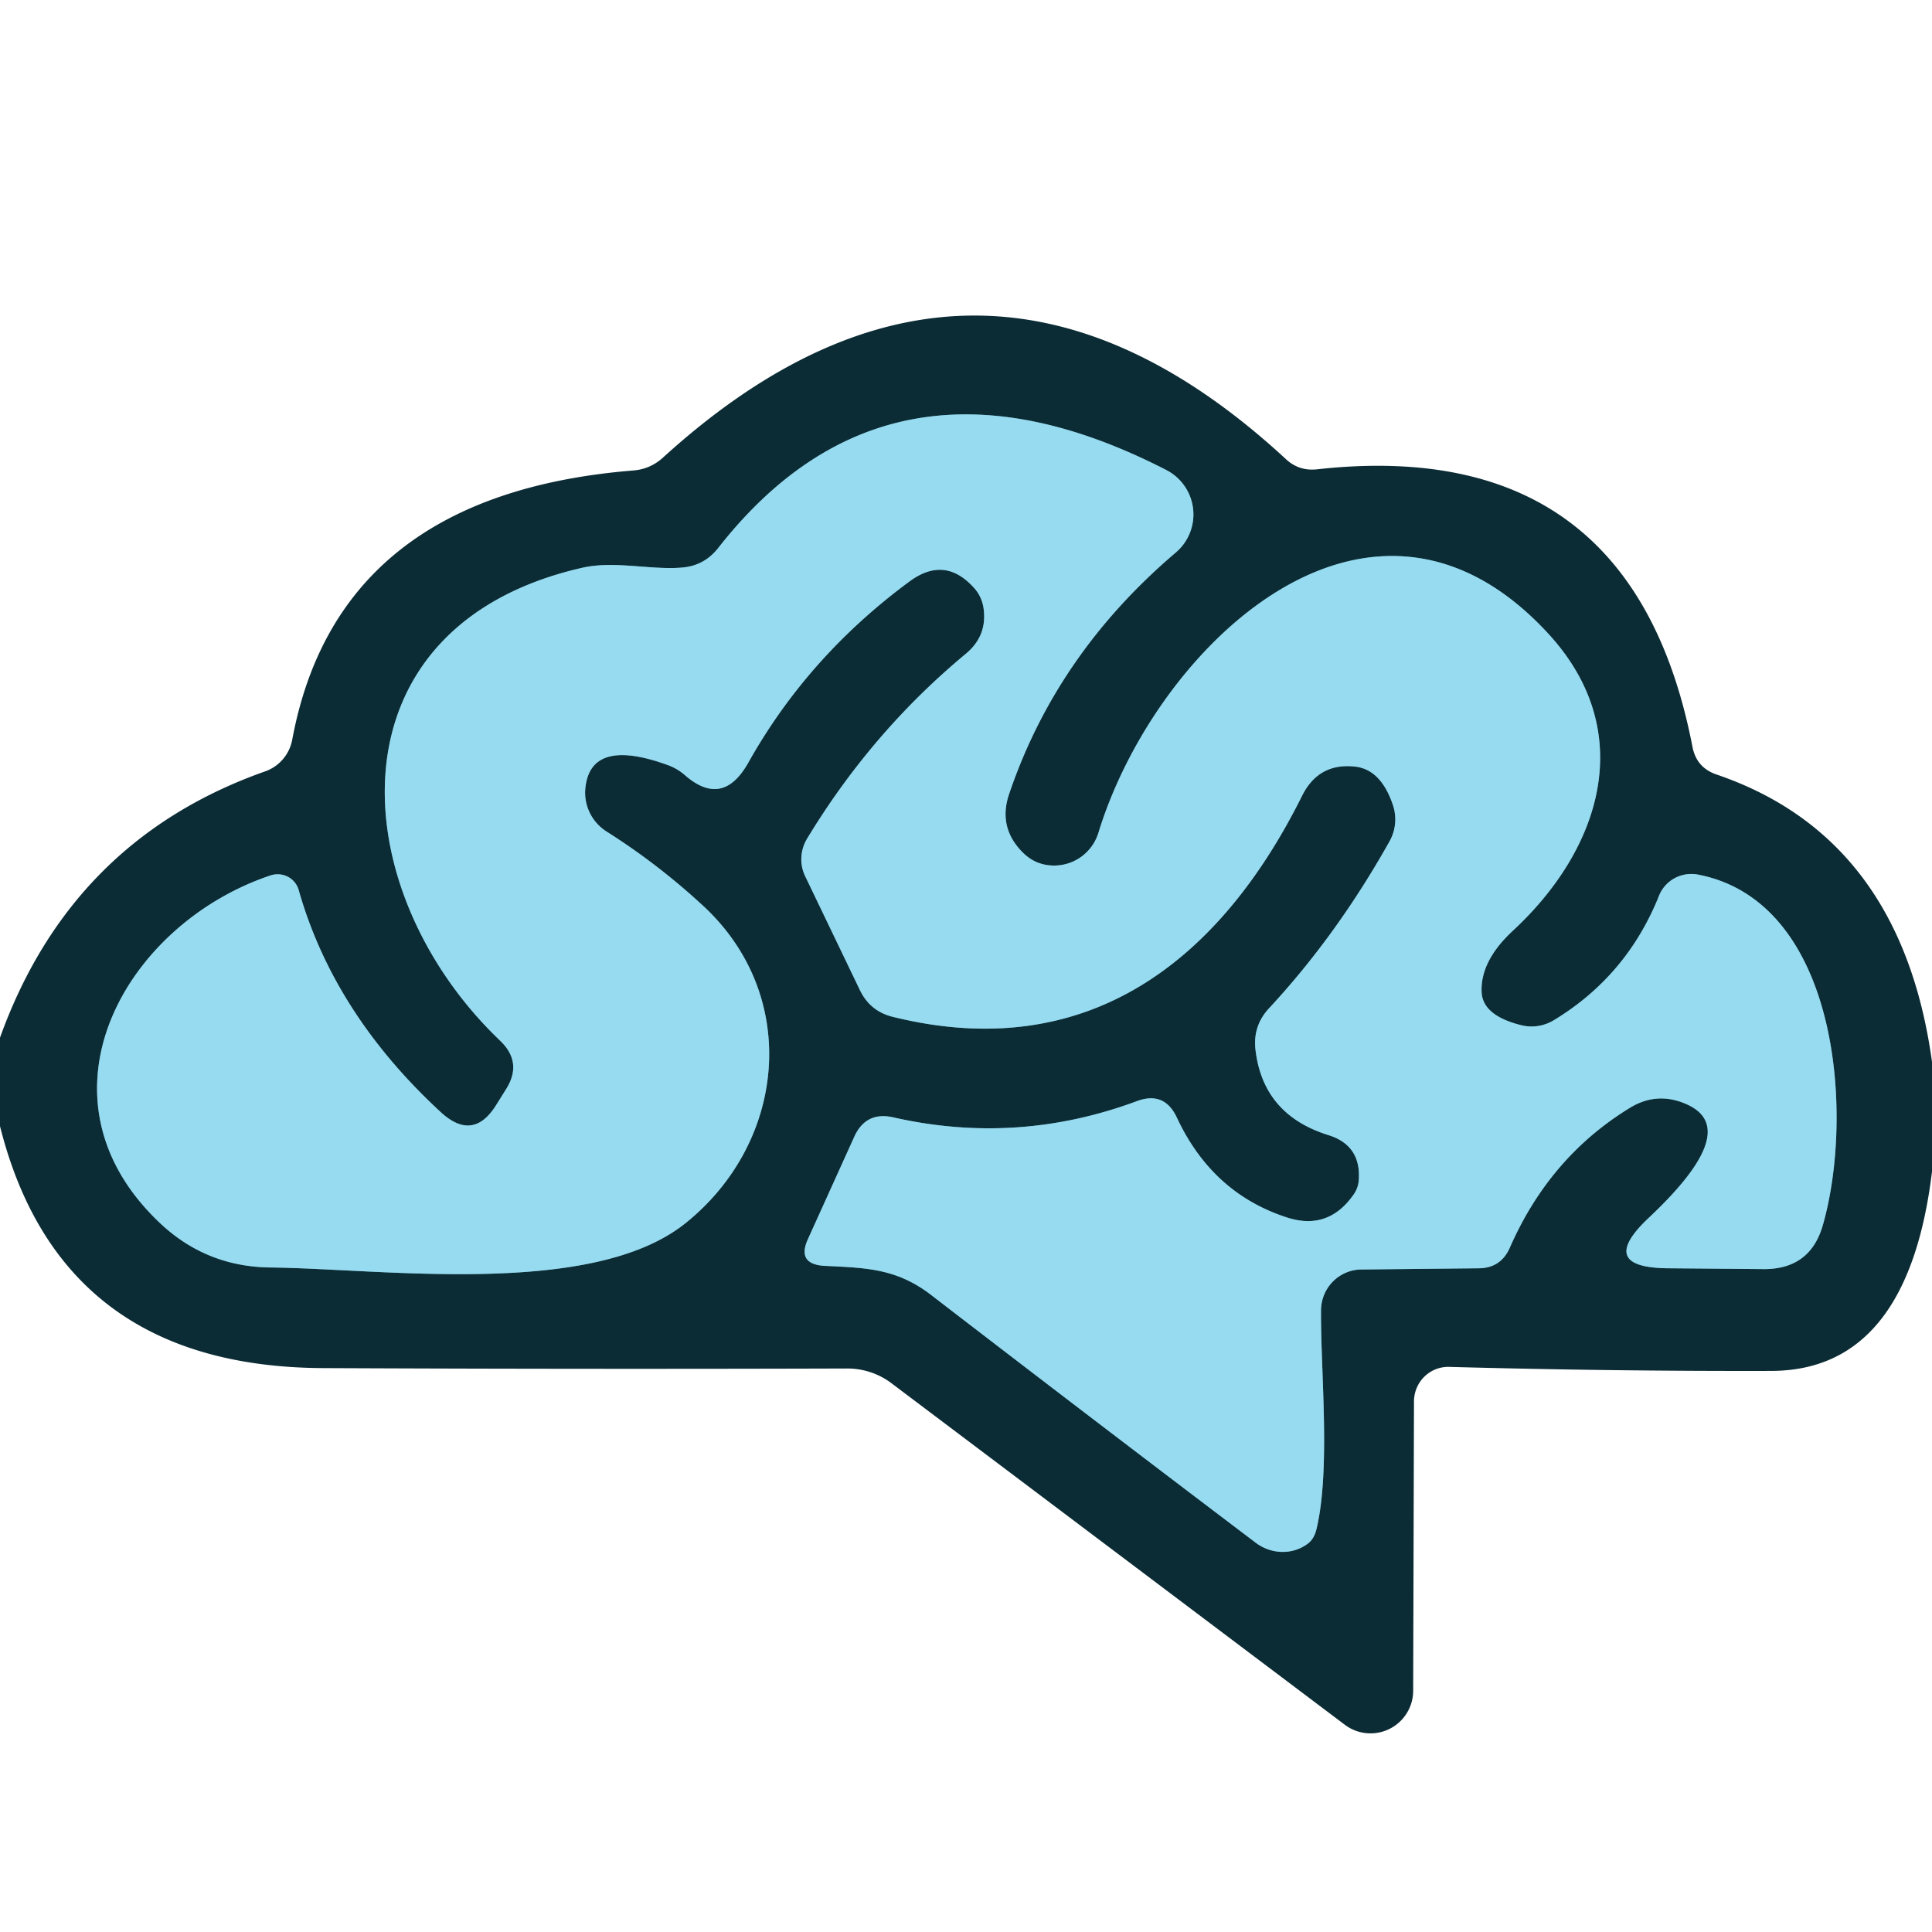 <?xml version="1.0" encoding="UTF-8" standalone="no"?>
<!DOCTYPE svg PUBLIC "-//W3C//DTD SVG 1.1//EN" "http://www.w3.org/Graphics/SVG/1.1/DTD/svg11.dtd">
<svg xmlns="http://www.w3.org/2000/svg" version="1.1" viewBox="0.00 0.00 48.00 48.00">
<path stroke="#528493" stroke-width="2.00" fill="none" stroke-linecap="butt" vector-effect="non-scaling-stroke" d="
  M 16.57 19.00
  A 1.38 1.30 -12.9 0 1 17.03 19.27
  Q 17.96 20.07 18.59 18.95
  Q 20.07 16.31 22.59 14.45
  Q 23.49 13.78 24.23 14.64
  Q 24.38 14.82 24.43 15.07
  Q 24.55 15.78 24.00 16.24
  Q 21.66 18.18 20.05 20.84
  A 0.99 0.97 -42.3 0 0 20.00 21.76
  L 21.37 24.61
  Q 21.62 25.12 22.17 25.26
  C 27.04 26.47 30.32 23.85 32.35 19.77
  Q 32.77 18.93 33.70 19.05
  Q 34.32 19.14 34.61 20.01
  A 1.12 1.11 50.6 0 1 34.53 20.89
  Q 33.22 23.23 31.53 25.05
  Q 31.13 25.48 31.19 26.06
  Q 31.37 27.69 33.00 28.20
  Q 33.81 28.45 33.76 29.30
  Q 33.75 29.53 33.60 29.72
  Q 32.98 30.57 31.98 30.25
  Q 30.12 29.65 29.24 27.77
  Q 28.93 27.10 28.24 27.36
  Q 25.27 28.46 22.19 27.76
  Q 21.52 27.61 21.23 28.23
  L 20.08 30.77
  Q 19.78 31.41 20.49 31.45
  C 21.51 31.50 22.27 31.51 23.13 32.17
  Q 27.00 35.15 31.20 38.33
  A 1.10 1.05 45.1 0 0 32.48 38.36
  Q 32.65 38.24 32.71 37.98
  C 33.06 36.50 32.81 34.08 32.82 32.56
  A 1.02 1.01 89.7 0 1 33.82 31.54
  L 36.75 31.51
  Q 37.29 31.50 37.51 31.00
  Q 38.50 28.74 40.50 27.52
  Q 41.16 27.12 41.87 27.42
  Q 43.33 28.03 40.97 30.25
  Q 39.64 31.50 41.46 31.51
  L 43.83 31.53
  Q 44.98 31.53 45.29 30.43
  C 46.07 27.70 45.69 22.41 42.19 21.73
  A 0.87 0.86 16.8 0 0 41.22 22.25
  Q 40.42 24.25 38.60 25.35
  A 1.06 1.06 0.0 0 1 37.79 25.47
  Q 36.83 25.23 36.81 24.64
  Q 36.78 23.87 37.59 23.12
  C 39.76 21.11 40.70 18.21 38.50 15.78
  C 34.07 10.91 28.71 16.06 27.29 20.69
  A 1.15 1.15 0.0 0 1 26.09 21.50
  Q 25.70 21.47 25.41 21.18
  Q 24.79 20.56 25.07 19.73
  Q 26.25 16.24 29.22 13.72
  A 1.24 1.24 0.0 0 0 28.98 11.68
  Q 22.12 8.15 17.84 13.62
  Q 17.50 14.05 16.96 14.10
  C 16.16 14.17 15.26 13.92 14.45 14.11
  C 8.09 15.57 8.51 22.11 12.42 25.85
  Q 12.99 26.39 12.58 27.05
  L 12.33 27.45
  Q 11.76 28.37 10.96 27.64
  Q 8.29 25.18 7.42 22.11
  A 0.55 0.54 -17.5 0 0 6.72 21.75
  C 3.08 22.97 0.66 27.29 4.00 30.41
  Q 5.14 31.47 6.71 31.49
  C 9.52 31.52 14.71 32.25 17.03 30.39
  C 19.55 28.37 19.90 24.70 17.42 22.46
  Q 16.32 21.45 15.07 20.66
  A 1.15 1.14 18.5 0 1 14.54 19.61
  Q 14.65 18.31 16.57 19.00"
/>
<path fill="#0c2c35" d="
  M 48.00 26.38
  L 48.00 29.11
  Q 47.40 34.05 44.01 34.06
  Q 40.05 34.07 36.00 33.96
  A 0.86 0.85 -89.3 0 0 35.13 34.82
  L 35.11 42.00
  A 1.06 1.06 0.0 0 1 33.41 42.85
  L 22.14 34.36
  A 1.84 1.79 -25.9 0 0 21.05 34.00
  Q 14.61 34.02 8.01 33.99
  Q 1.50 33.95 0.00 27.98
  L 0.00 25.78
  Q 1.77 20.86 6.60 19.16
  A 1.04 1.03 85.5 0 0 7.26 18.38
  Q 8.39 12.29 15.72 11.69
  Q 16.15 11.66 16.47 11.37
  Q 24.24 4.30 31.93 11.39
  Q 32.26 11.71 32.72 11.66
  Q 40.55 10.79 42.05 18.56
  Q 42.15 19.07 42.64 19.24
  Q 47.23 20.80 48.00 26.38
  Z
  M 16.57 19.00
  A 1.38 1.30 -12.9 0 1 17.03 19.27
  Q 17.96 20.07 18.59 18.95
  Q 20.07 16.31 22.59 14.45
  Q 23.49 13.78 24.23 14.64
  Q 24.38 14.82 24.43 15.07
  Q 24.55 15.78 24.00 16.24
  Q 21.66 18.18 20.05 20.84
  A 0.99 0.97 -42.3 0 0 20.00 21.76
  L 21.37 24.61
  Q 21.62 25.12 22.17 25.26
  C 27.04 26.47 30.32 23.85 32.35 19.77
  Q 32.77 18.93 33.70 19.05
  Q 34.32 19.14 34.61 20.01
  A 1.12 1.11 50.6 0 1 34.53 20.89
  Q 33.22 23.23 31.53 25.05
  Q 31.13 25.48 31.19 26.06
  Q 31.37 27.69 33.00 28.20
  Q 33.81 28.45 33.76 29.30
  Q 33.75 29.53 33.60 29.72
  Q 32.98 30.57 31.98 30.25
  Q 30.12 29.65 29.24 27.77
  Q 28.93 27.10 28.24 27.36
  Q 25.27 28.46 22.19 27.76
  Q 21.52 27.61 21.23 28.23
  L 20.08 30.77
  Q 19.78 31.41 20.49 31.45
  C 21.51 31.50 22.27 31.51 23.13 32.17
  Q 27.00 35.15 31.20 38.33
  A 1.10 1.05 45.1 0 0 32.48 38.36
  Q 32.65 38.24 32.71 37.98
  C 33.06 36.50 32.81 34.08 32.82 32.56
  A 1.02 1.01 89.7 0 1 33.82 31.54
  L 36.75 31.51
  Q 37.29 31.50 37.51 31.00
  Q 38.50 28.74 40.50 27.52
  Q 41.16 27.12 41.87 27.42
  Q 43.33 28.03 40.97 30.25
  Q 39.64 31.50 41.46 31.51
  L 43.83 31.53
  Q 44.98 31.53 45.29 30.43
  C 46.07 27.70 45.69 22.41 42.19 21.73
  A 0.87 0.86 16.8 0 0 41.22 22.25
  Q 40.42 24.25 38.60 25.35
  A 1.06 1.06 0.0 0 1 37.79 25.47
  Q 36.83 25.23 36.81 24.64
  Q 36.78 23.87 37.59 23.12
  C 39.76 21.11 40.70 18.21 38.50 15.78
  C 34.07 10.91 28.71 16.06 27.29 20.69
  A 1.15 1.15 0.0 0 1 26.09 21.50
  Q 25.70 21.47 25.41 21.18
  Q 24.79 20.56 25.07 19.73
  Q 26.25 16.24 29.22 13.72
  A 1.24 1.24 0.0 0 0 28.98 11.68
  Q 22.12 8.15 17.84 13.62
  Q 17.50 14.05 16.96 14.10
  C 16.16 14.17 15.26 13.92 14.45 14.11
  C 8.09 15.57 8.51 22.11 12.42 25.85
  Q 12.99 26.39 12.58 27.05
  L 12.33 27.45
  Q 11.76 28.37 10.96 27.64
  Q 8.29 25.18 7.42 22.11
  A 0.55 0.54 -17.5 0 0 6.72 21.75
  C 3.08 22.97 0.66 27.29 4.00 30.41
  Q 5.14 31.47 6.71 31.49
  C 9.52 31.52 14.71 32.25 17.03 30.39
  C 19.55 28.37 19.90 24.70 17.42 22.46
  Q 16.32 21.45 15.07 20.66
  A 1.15 1.14 18.5 0 1 14.54 19.61
  Q 14.65 18.31 16.57 19.00
  Z"
/>
<path fill="#97dbf0" d="
  M 16.57 19.00
  Q 14.65 18.31 14.54 19.61
  A 1.15 1.14 18.5 0 0 15.07 20.66
  Q 16.32 21.45 17.42 22.46
  C 19.90 24.70 19.55 28.37 17.03 30.39
  C 14.71 32.25 9.52 31.52 6.71 31.49
  Q 5.14 31.47 4.00 30.41
  C 0.66 27.29 3.08 22.97 6.72 21.75
  A 0.55 0.54 -17.5 0 1 7.42 22.11
  Q 8.29 25.18 10.96 27.64
  Q 11.76 28.37 12.33 27.45
  L 12.58 27.05
  Q 12.99 26.39 12.42 25.85
  C 8.51 22.11 8.09 15.57 14.45 14.11
  C 15.26 13.92 16.16 14.17 16.96 14.10
  Q 17.50 14.05 17.84 13.62
  Q 22.12 8.15 28.98 11.68
  A 1.24 1.24 0.0 0 1 29.22 13.72
  Q 26.25 16.24 25.07 19.73
  Q 24.79 20.56 25.41 21.18
  Q 25.70 21.47 26.09 21.50
  A 1.15 1.15 0.0 0 0 27.29 20.69
  C 28.71 16.06 34.07 10.91 38.50 15.78
  C 40.70 18.21 39.76 21.11 37.59 23.12
  Q 36.78 23.87 36.81 24.64
  Q 36.83 25.23 37.79 25.47
  A 1.06 1.06 0.0 0 0 38.60 25.35
  Q 40.42 24.25 41.22 22.25
  A 0.87 0.86 16.8 0 1 42.19 21.73
  C 45.69 22.41 46.07 27.70 45.29 30.43
  Q 44.98 31.53 43.83 31.53
  L 41.46 31.51
  Q 39.64 31.50 40.97 30.25
  Q 43.33 28.03 41.87 27.42
  Q 41.16 27.12 40.50 27.52
  Q 38.50 28.74 37.51 31.00
  Q 37.29 31.50 36.75 31.51
  L 33.82 31.54
  A 1.02 1.01 89.7 0 0 32.82 32.56
  C 32.81 34.08 33.06 36.50 32.71 37.98
  Q 32.65 38.24 32.48 38.36
  A 1.10 1.05 45.1 0 1 31.20 38.33
  Q 27.00 35.15 23.13 32.17
  C 22.27 31.51 21.51 31.50 20.49 31.45
  Q 19.78 31.41 20.08 30.77
  L 21.23 28.23
  Q 21.52 27.61 22.19 27.76
  Q 25.27 28.46 28.24 27.36
  Q 28.93 27.10 29.24 27.77
  Q 30.12 29.65 31.98 30.25
  Q 32.98 30.57 33.60 29.72
  Q 33.75 29.53 33.76 29.30
  Q 33.81 28.45 33.00 28.20
  Q 31.37 27.69 31.19 26.06
  Q 31.13 25.48 31.53 25.05
  Q 33.22 23.23 34.53 20.89
  A 1.12 1.11 50.6 0 0 34.61 20.01
  Q 34.32 19.14 33.70 19.05
  Q 32.77 18.93 32.35 19.77
  C 30.32 23.85 27.04 26.47 22.17 25.26
  Q 21.62 25.12 21.37 24.61
  L 20.00 21.76
  A 0.99 0.97 -42.3 0 1 20.05 20.84
  Q 21.66 18.18 24.00 16.24
  Q 24.55 15.78 24.43 15.07
  Q 24.38 14.82 24.23 14.64
  Q 23.49 13.78 22.59 14.45
  Q 20.07 16.31 18.59 18.95
  Q 17.96 20.07 17.03 19.27
  A 1.38 1.30 -12.9 0 0 16.57 19.00
  Z"
/>
</svg>
